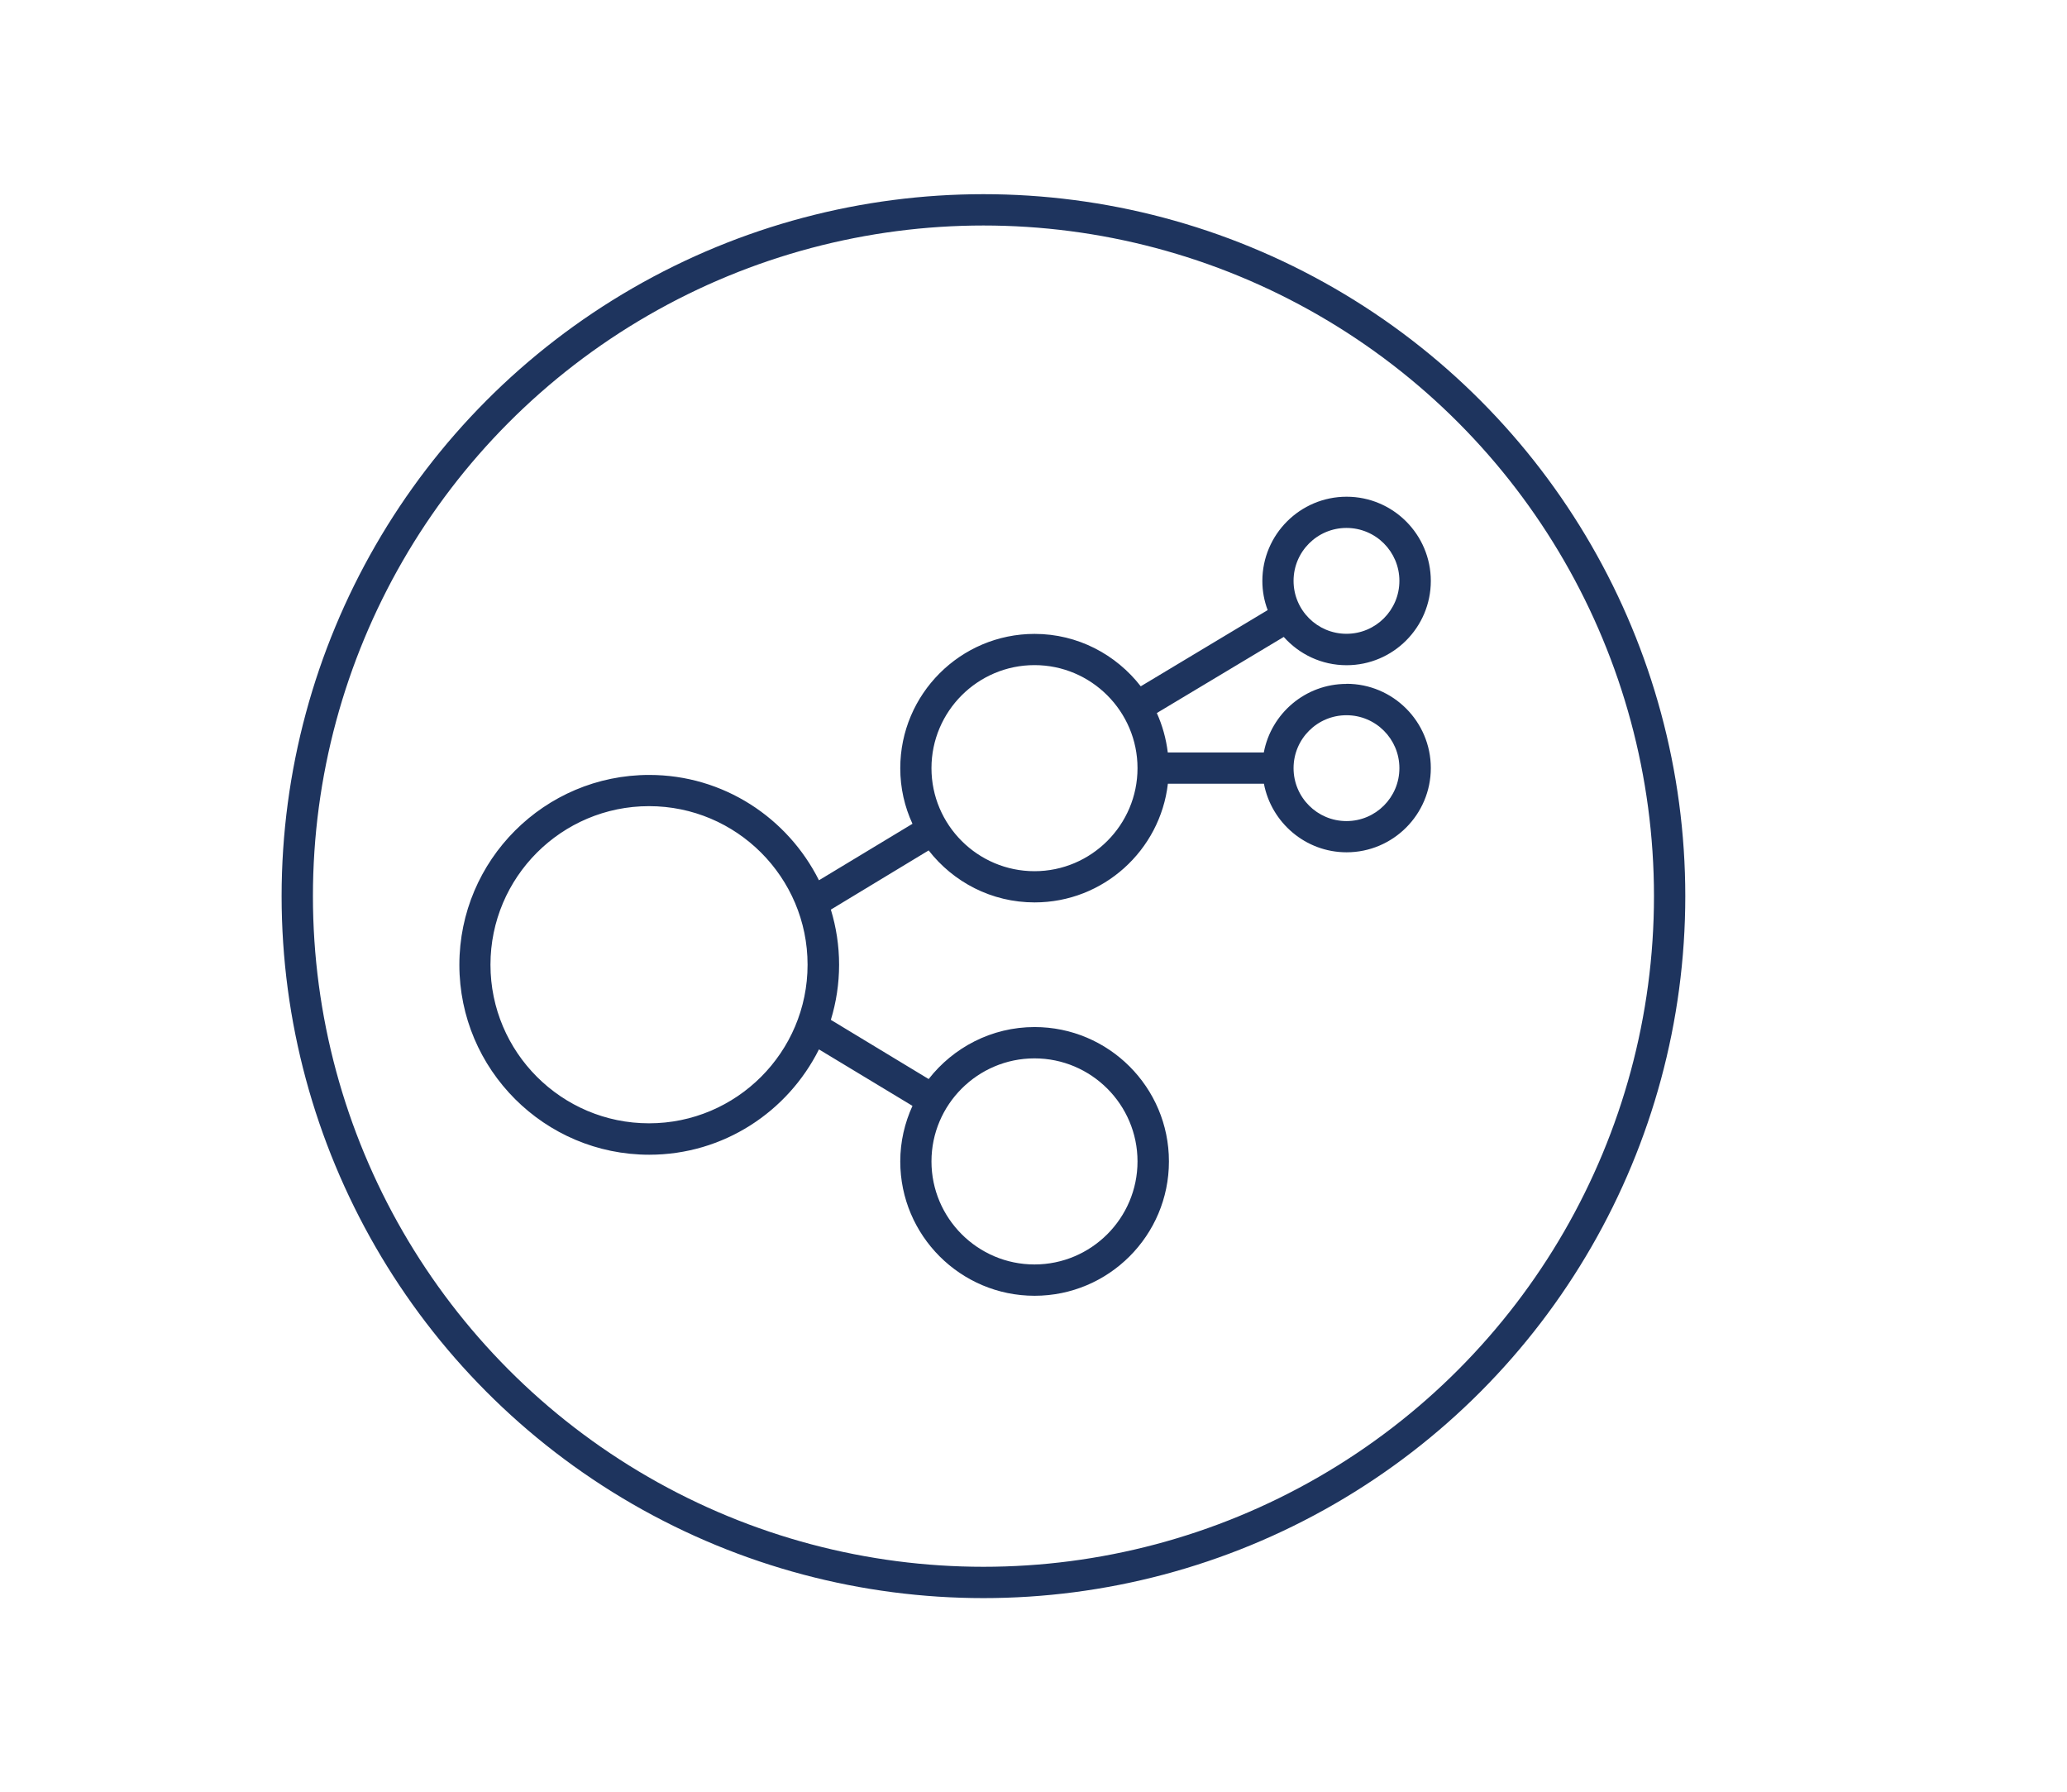 <svg xmlns="http://www.w3.org/2000/svg" id="Lager_1" viewBox="0 0 198.03 171.68"><defs><style>      .cls-1 {        fill: none;        stroke: #1e345e;        stroke-miterlimit: 10;        stroke-width: 3px;      }      .cls-2 {        fill: #1e345e;      }    </style></defs><path class="cls-2" d="M129,65.51c-3.94,0-7.22,2.84-7.92,6.57h-9.2c-.16-1.33-.52-2.6-1.05-3.78l12.16-7.29c1.48,1.66,3.62,2.71,6.02,2.71,4.45,0,8.07-3.62,8.07-8.07s-3.62-8.07-8.07-8.07-8.07,3.62-8.07,8.07c0,.98.18,1.92.51,2.79l-12.16,7.3c-2.36-3.04-6.03-5.02-10.17-5.02-7.1,0-12.87,5.77-12.87,12.87,0,1.9.42,3.7,1.17,5.32l-8.96,5.41c-2.99-5.97-9.14-10.09-16.26-10.09-10.03,0-18.19,8.16-18.19,18.19s8.16,18.19,18.19,18.19c7.12,0,13.27-4.12,16.26-10.09l8.96,5.41c-.74,1.62-1.17,3.42-1.17,5.32,0,7.1,5.77,12.87,12.87,12.87s12.87-5.77,12.87-12.87-5.77-12.87-12.87-12.87c-4.12,0-7.79,1.96-10.15,4.98l-9.37-5.67c.51-1.67.79-3.45.79-5.28s-.28-3.61-.79-5.28l9.37-5.67c2.36,3.03,6.02,4.98,10.15,4.98,6.59,0,12.03-4.98,12.77-11.37h9.2c.71,3.73,3.99,6.57,7.92,6.57,4.45,0,8.07-3.62,8.07-8.07s-3.62-8.07-8.07-8.07ZM129,50.57c2.8,0,5.07,2.27,5.07,5.07s-2.27,5.07-5.07,5.07-5.07-2.27-5.07-5.07,2.27-5.07,5.07-5.07ZM99.11,101.38c5.44,0,9.87,4.43,9.87,9.87s-4.43,9.87-9.87,9.87-9.87-4.43-9.87-9.87,4.43-9.87,9.87-9.87ZM62.18,107.6c-8.38,0-15.19-6.81-15.19-15.19s6.81-15.19,15.19-15.19,15.19,6.81,15.19,15.19-6.81,15.19-15.19,15.19ZM99.11,83.45c-5.44,0-9.87-4.43-9.87-9.87s4.43-9.87,9.87-9.87,9.87,4.43,9.87,9.87-4.43,9.87-9.87,9.87ZM129,78.65c-2.8,0-5.07-2.27-5.07-5.07s2.27-5.07,5.07-5.07,5.07,2.27,5.07,5.07-2.27,5.07-5.07,5.07Z"></path><circle class="cls-1" cx="94.22" cy="85.84" r="65.74"></circle></svg>